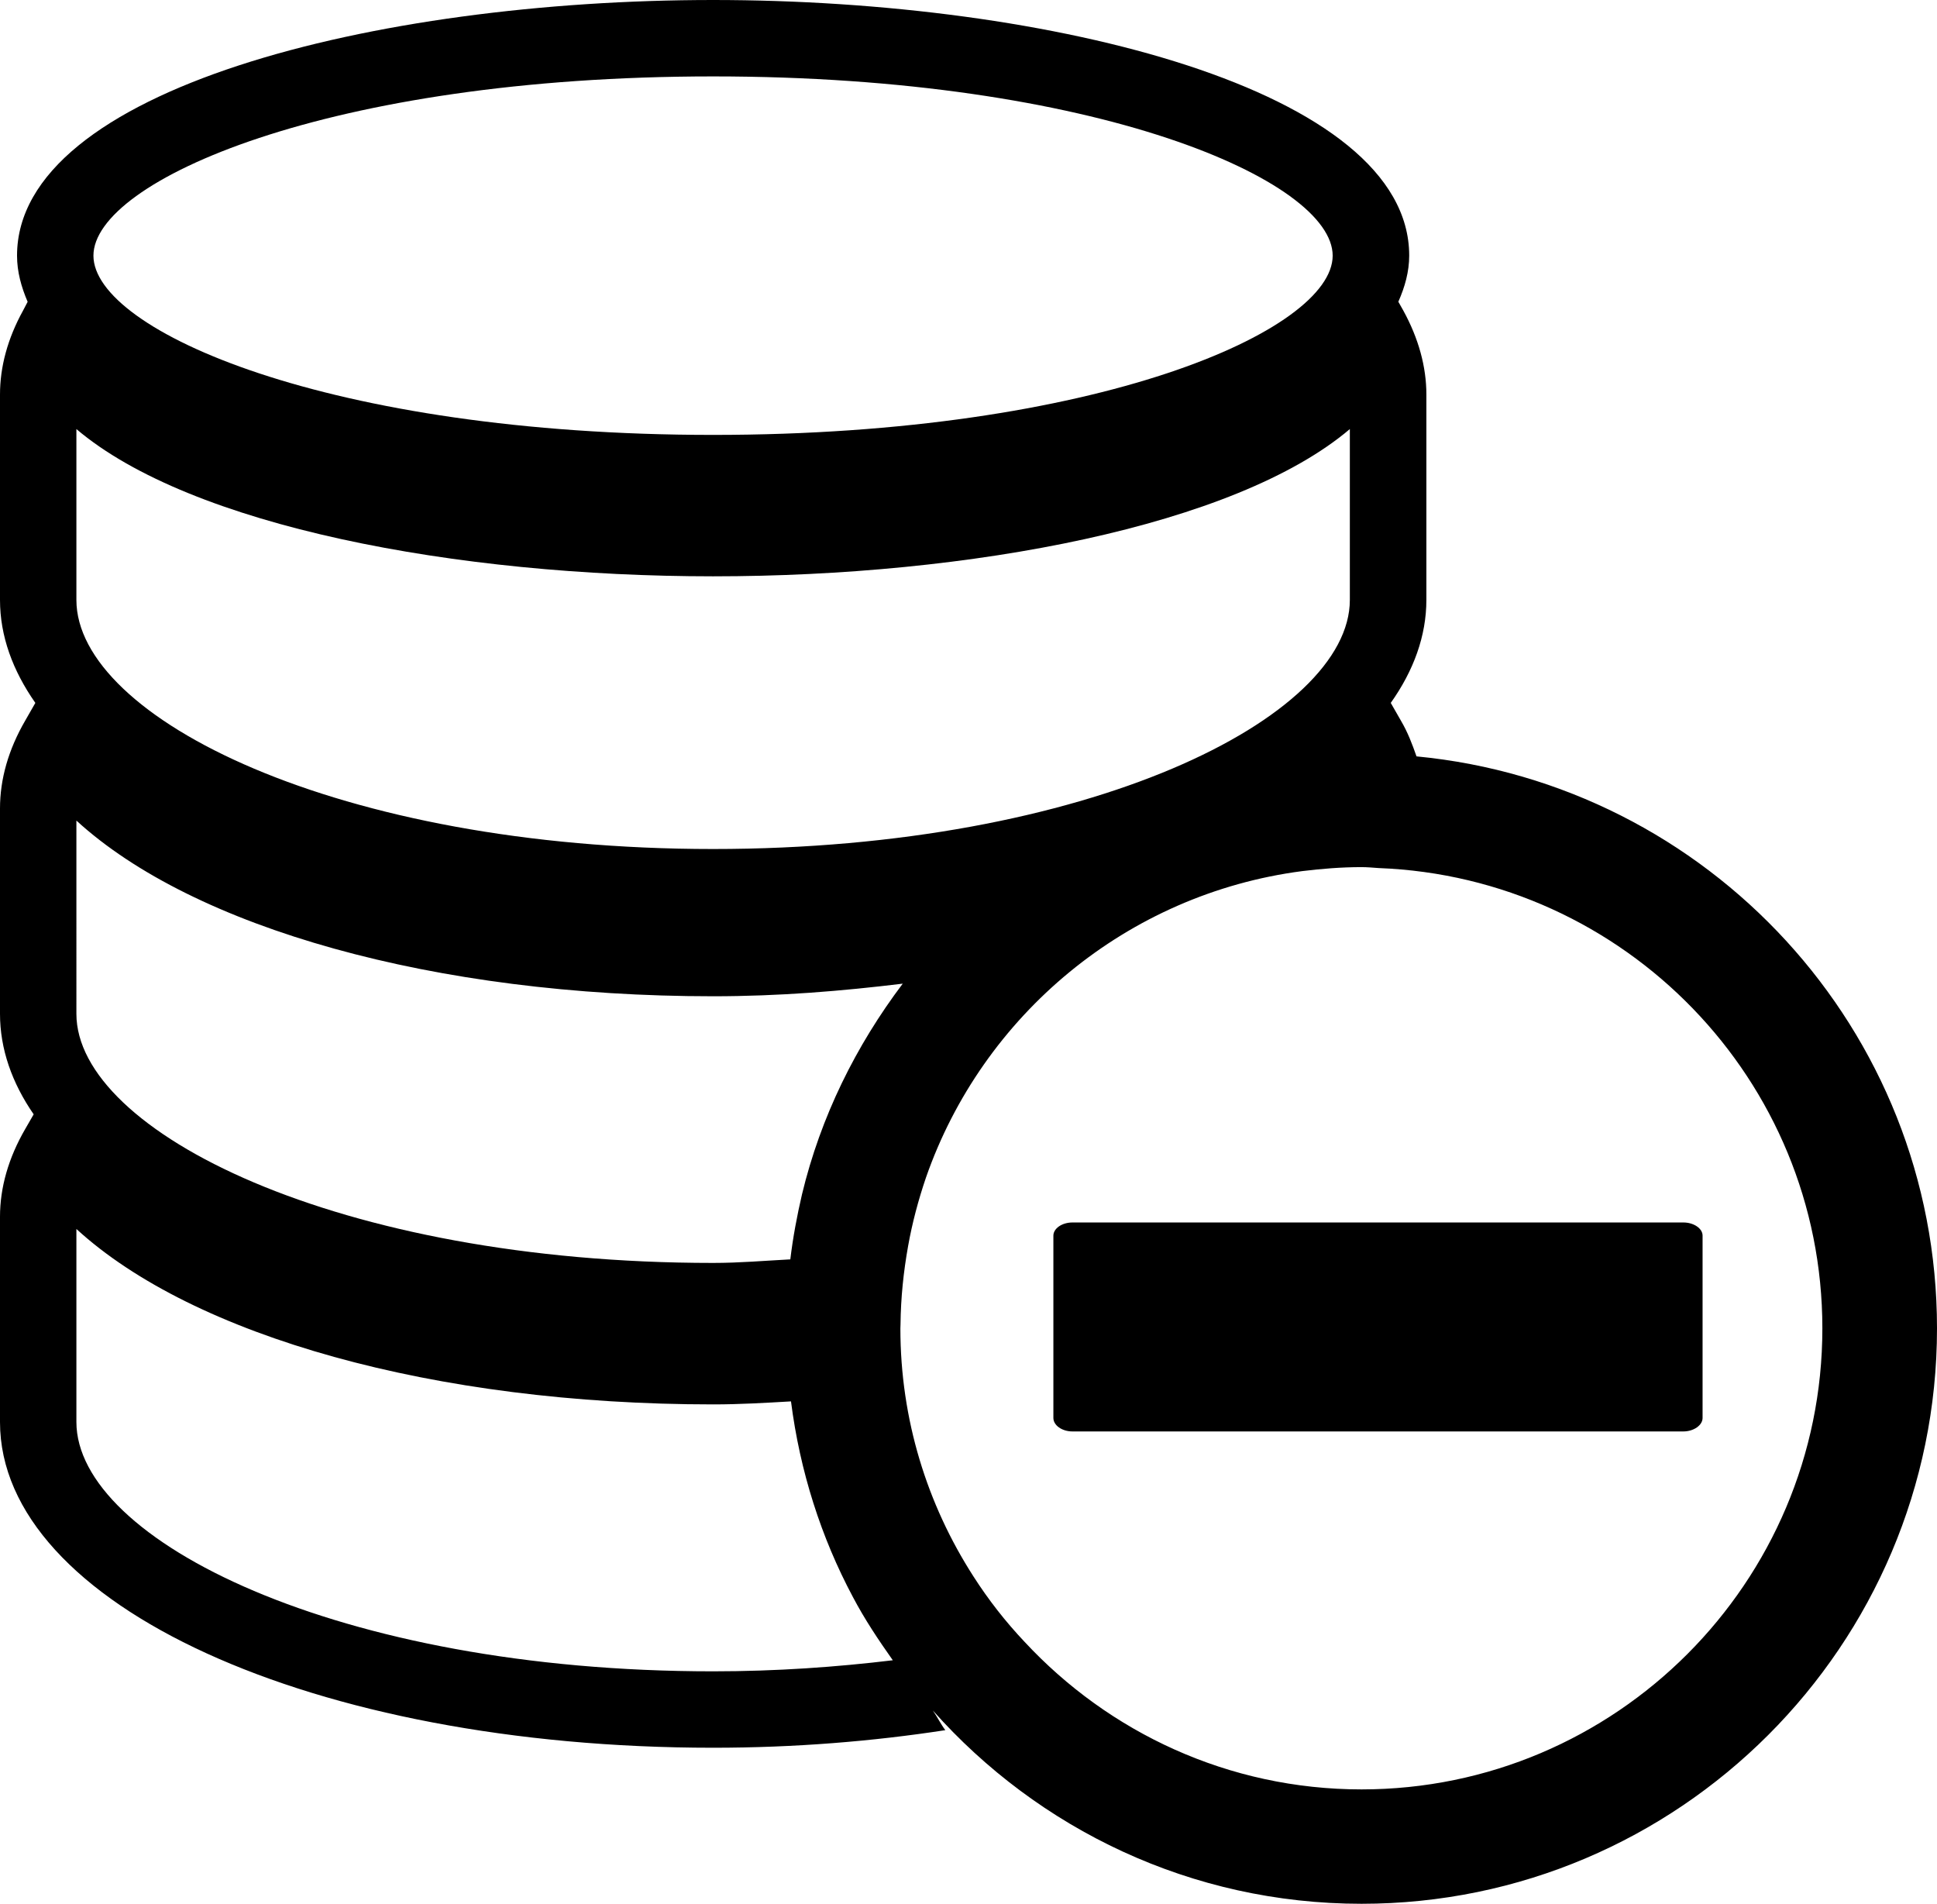 <?xml version="1.0" encoding="iso-8859-1"?>
<!-- Generator: Adobe Illustrator 16.0.0, SVG Export Plug-In . SVG Version: 6.00 Build 0)  -->
<!DOCTYPE svg PUBLIC "-//W3C//DTD SVG 1.1//EN" "http://www.w3.org/Graphics/SVG/1.1/DTD/svg11.dtd">
<svg version="1.1" id="Capa_1" xmlns="http://www.w3.org/2000/svg" xmlns:xlink="http://www.w3.org/1999/xlink" x="0px" y="0px"
	 width="28.879px" height="28.379px" viewBox="0 0 28.879 28.379" style="enable-background:new 0 0 28.879 28.379;"
	 xml:space="preserve">
<path d="M21.119,11.275c-0.064-0.182-0.129-0.357-0.234-0.535l-0.15-0.262c0.34-0.479,0.531-0.998,0.531-1.535V5.881
	c0-0.412-0.115-0.834-0.344-1.252l-0.074-0.131c0.098-0.221,0.162-0.449,0.162-0.688C21.01,1.334,15.662,0,10.631,0
	C5.602,0,0.254,1.334,0.254,3.811c0,0.242,0.064,0.467,0.158,0.688L0.344,4.629C0.113,5.047,0,5.469,0,5.881v3.062
	c0,0.537,0.189,1.053,0.527,1.535l-0.15,0.262C0.125,11.174,0,11.615,0,12.051v3.062c0,0.523,0.178,1.029,0.502,1.498l-0.125,0.217
	C0.125,17.262,0,17.705,0,18.137v3.061c0,2.721,4.67,4.855,10.631,4.855c1.221,0,2.383-0.096,3.463-0.262
	c-0.068-0.09-0.119-0.197-0.186-0.293c1.57,1.766,3.85,2.881,6.391,2.881c4.73,0,8.58-3.85,8.58-8.578
	C28.879,15.346,25.465,11.691,21.119,11.275z M10.631,1.139c5.723,0,9.238,1.555,9.238,2.672s-3.516,2.672-9.238,2.672
	c-5.725,0-9.238-1.555-9.238-2.672S4.906,1.139,10.631,1.139z M1.139,6.396c1.705,1.447,5.66,2.195,9.492,2.195
	s7.787-0.748,9.494-2.195v2.547c0,1.756-3.896,3.713-9.494,3.713c-5.594,0-9.492-1.957-9.492-3.713V6.396z M1.139,12.232
	c1.744,1.598,5.336,2.619,9.492,2.619c0.99,0,1.924-0.078,2.828-0.188c-0.697,0.924-1.223,1.98-1.502,3.141
	c-0.074,0.318-0.135,0.641-0.174,0.969c-0.385,0.02-0.754,0.053-1.152,0.053c-5.594,0-9.492-1.959-9.492-3.713V12.232z
	 M10.631,24.914c-5.594,0-9.492-1.957-9.492-3.717V18.32c1.744,1.598,5.336,2.615,9.492,2.615c0.398,0,0.779-0.023,1.162-0.045
	c0.133,1.041,0.449,2.029,0.924,2.918c0.174,0.33,0.379,0.637,0.594,0.941C12.473,24.85,11.578,24.914,10.631,24.914z
	 M20.299,26.674c-1.984,0-3.768-0.85-5.021-2.197c-0.285-0.301-0.543-0.631-0.766-0.98c-0.688-1.07-1.088-2.336-1.088-3.695
	c0-0.023,0.002-0.039,0.002-0.059c0.004-0.4,0.045-0.787,0.113-1.168c0.062-0.348,0.154-0.691,0.266-1.02
	c0.842-2.42,2.996-4.23,5.613-4.57c0.287-0.035,0.58-0.059,0.881-0.059c0.084,0,0.172,0.008,0.256,0.014
	c3.668,0.139,6.615,3.156,6.615,6.861C27.17,23.59,24.088,26.674,20.299,26.674z"/>
<path d="M25.098,18.223H15.99c-0.158,0-0.285,0.09-0.285,0.197v2.717c0,0.109,0.127,0.201,0.285,0.201h9.107
	c0.154,0,0.287-0.092,0.287-0.201V18.42C25.385,18.312,25.252,18.223,25.098,18.223z"/>
<g>
</g>
<g>
</g>
<g>
</g>
<g>
</g>
<g>
</g>
<g>
</g>
<g>
</g>
<g>
</g>
<g>
</g>
<g>
</g>
<g>
</g>
<g>
</g>
<g>
</g>
<g>
</g>
<g>
</g>
</svg>
